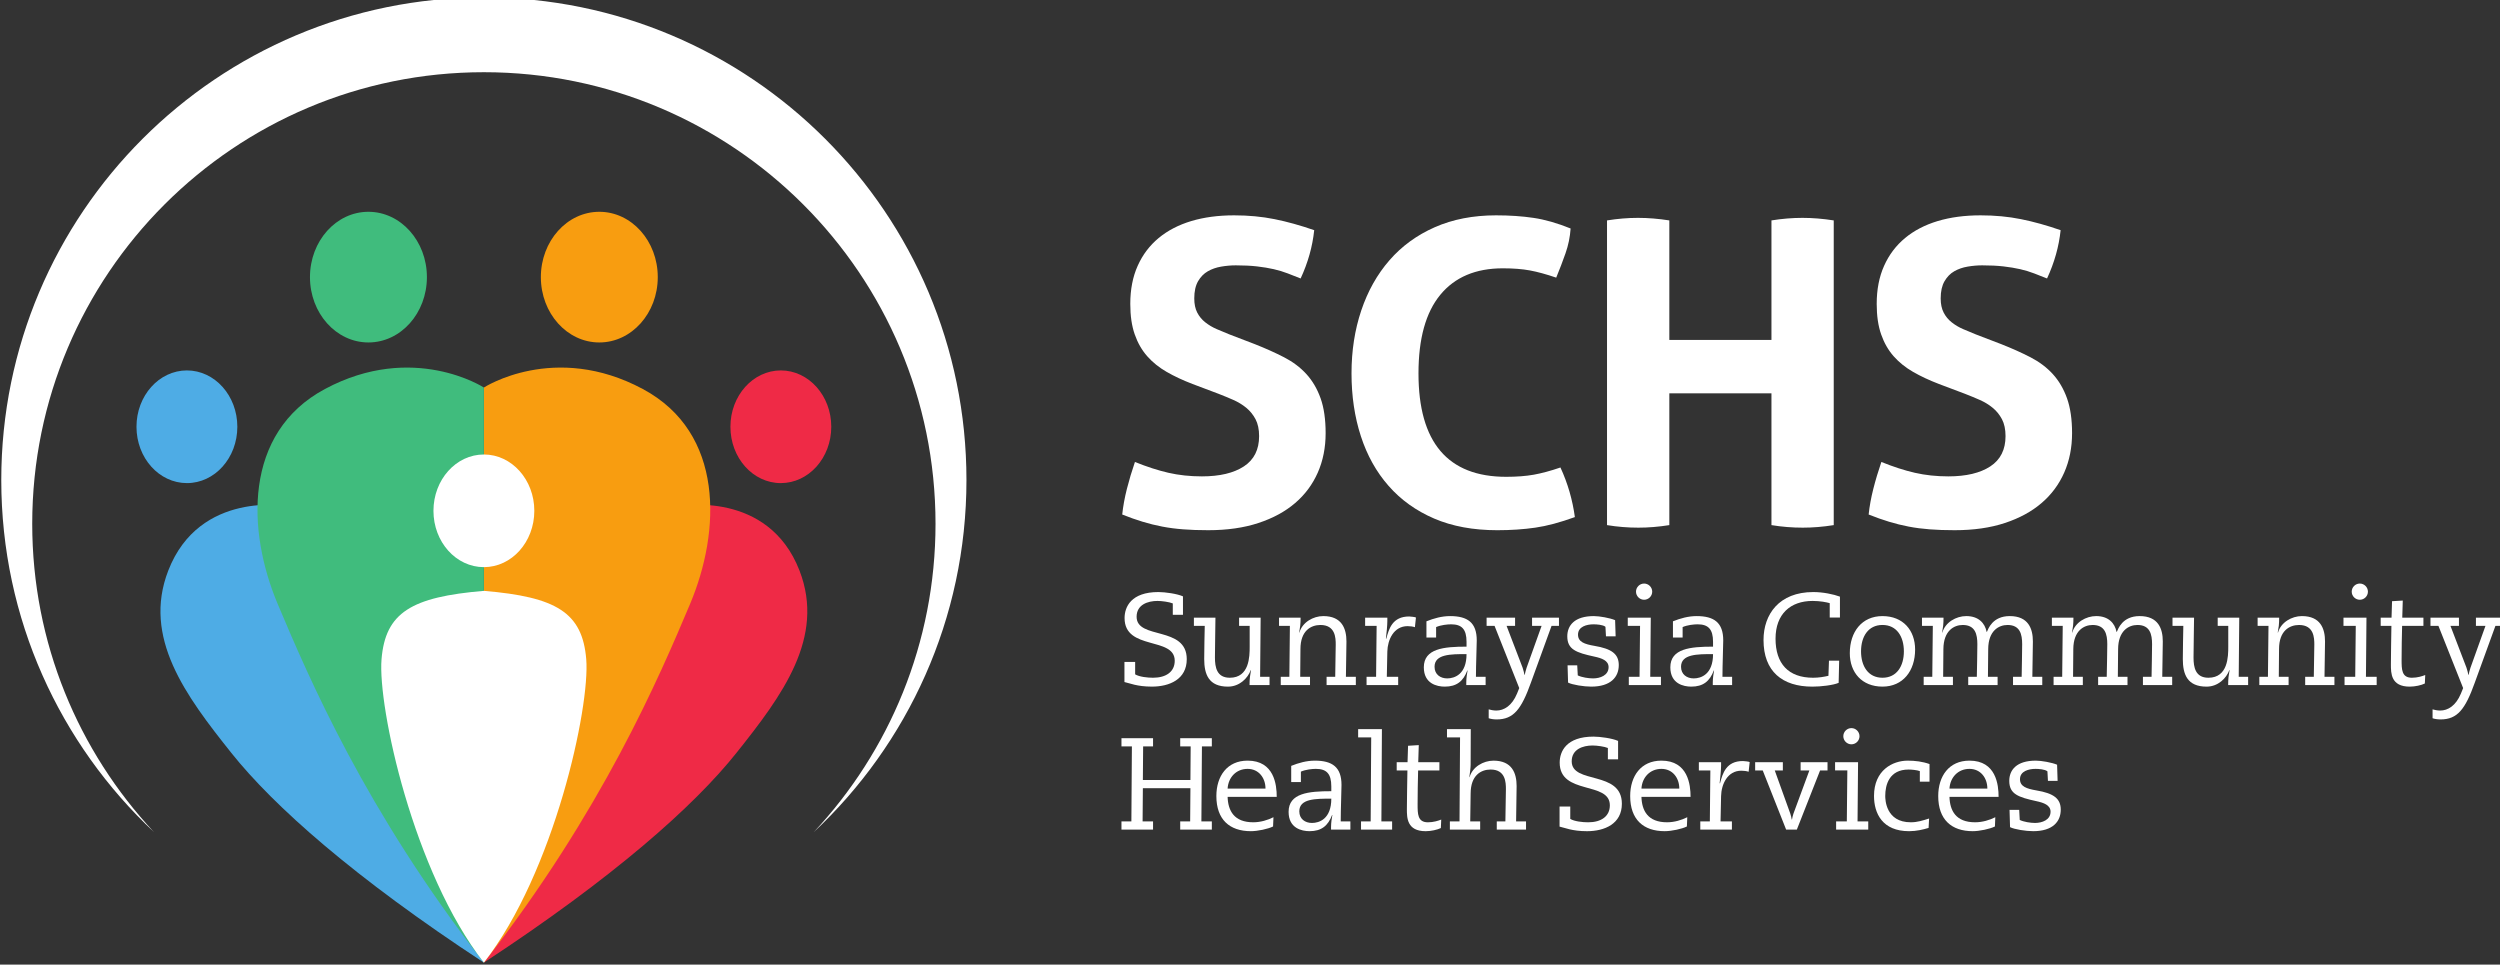 <?xml version="1.0" encoding="UTF-8" standalone="no"?>
<!-- Created with Inkscape (http://www.inkscape.org/) -->
<svg xmlns:inkscape="http://www.inkscape.org/namespaces/inkscape" xmlns:sodipodi="http://sodipodi.sourceforge.net/DTD/sodipodi-0.dtd" xmlns="http://www.w3.org/2000/svg" xmlns:svg="http://www.w3.org/2000/svg" width="97.029mm" height="37.438mm" viewBox="0 0 97.029 37.438" version="1.1" id="svg2075" inkscape:version="1.2.2 (b0a8486541, 2022-12-01)" sodipodi:docname="logo-footer.svg">
  <rect x="0" y="0" width="97.029" height="37.438" fill="#333333" stroke="none"/>
  <defs id="defs2072">
    <clipPath id="clipPath936">
      <path d="M 197.646,320.398 H 525.459 V 472.696 H 197.646 Z" id="path934"></path>
    </clipPath>
  </defs>
  <g inkscape:label="Layer 1" inkscape:groupmode="layer" id="layer1" transform="translate(-44.911,-46.188)">
    <g id="g932" clip-path="url(#clipPath936)" transform="matrix(0.353,0,0,-0.353,-34.122,205.964)">
      <g id="g938" transform="translate(255.539,396.978)">
        <path d="m 0,0 c 0,0 -9.703,1.791 -13.148,-7.086 -2.857,-7.363 1.906,-13.746 6.927,-20.043 4.669,-5.857 13.496,-13.699 27.774,-23.064" style="fill:#4eace5;fill-opacity:1;fill-rule:nonzero;stroke:none" id="path940"></path>
      </g>
      <g id="g942" transform="translate(249.984,405.7)">
        <path d="m 0,0 c 0,-3.422 -2.48,-6.193 -5.541,-6.193 -3.065,0 -5.547,2.771 -5.547,6.193 -0.002,3.42 2.482,6.193 5.545,6.196 C -2.48,6.193 0.002,3.42 0,0" style="fill:#4eace5;fill-opacity:1;fill-rule:nonzero;stroke:none" id="path944"></path>
      </g>
      <g id="g946" transform="translate(298.643,396.978)">
        <path d="M 0,0 C 0,0 9.703,1.791 13.148,-7.086 16.007,-14.449 11.242,-20.832 6.22,-27.129 1.554,-32.986 -7.275,-40.828 -21.553,-50.193" style="fill:#ef2a46;fill-opacity:1;fill-rule:nonzero;stroke:none" id="path948"></path>
      </g>
      <g id="g950" transform="translate(277.091,452.908)">
        <path d="m 0,0 c -29.304,0 -53.061,-23.757 -53.061,-53.061 0,-15.272 6.459,-29.025 16.784,-38.706 -8.294,8.873 -13.381,20.785 -13.381,33.89 0,27.423 22.235,49.653 49.658,49.653 27.423,0 49.658,-22.23 49.658,-49.653 0,-13.105 -5.087,-25.017 -13.381,-33.89 10.325,9.681 16.782,23.434 16.782,38.706 C 53.059,-23.757 29.304,0 0,0" style="fill:#ffffff;fill-opacity:1;fill-rule:nonzero;stroke:none" id="path952"></path>
      </g>
      <g id="g954" transform="translate(277.091,410.015)">
        <path d="M 0,0 C 0,0 7.761,5.044 17.476,-0.163 26.481,-4.99 26.038,-15.802 22.673,-23.791 19.303,-31.78 13.015,-46.556 0,-63.23" style="fill:#f89d10;fill-opacity:1;fill-rule:nonzero;stroke:none" id="path956"></path>
      </g>
      <g id="g958" transform="translate(277.091,410.015)">
        <path d="m 0,0 c 0,0 -7.761,5.044 -17.478,-0.163 -9.005,-4.827 -8.56,-15.639 -5.195,-23.628 3.37,-7.989 9.656,-22.765 22.673,-39.439" style="fill:#40bc7d;fill-opacity:1;fill-rule:nonzero;stroke:none" id="path960"></path>
      </g>
      <g id="g962" transform="translate(277.091,346.786)">
        <path d="M 0,0 C -7.754,9.931 -11.682,28.121 -11.253,33.352 -10.833,38.497 -7.964,40.205 0,40.873 7.964,40.205 10.833,38.497 11.255,33.352 11.682,28.121 7.754,9.931 0,0" style="fill:#ffffff;fill-opacity:1;fill-rule:nonzero;stroke:none" id="path964"></path>
      </g>
      <g id="g966" transform="translate(282.637,396.46)">
        <path d="m 0,0 c 0,-3.422 -2.482,-6.193 -5.545,-6.193 -3.063,0 -5.545,2.771 -5.545,6.193 0,3.42 2.482,6.193 5.545,6.193 C -2.482,6.193 0,3.42 0,0" style="fill:#ffffff;fill-opacity:1;fill-rule:nonzero;stroke:none" id="path968"></path>
      </g>
      <g id="g970" transform="translate(304.198,405.7)">
        <path d="m 0,0 c 0,-3.422 2.48,-6.193 5.541,-6.193 3.062,0 5.547,2.771 5.547,6.193 C 11.09,3.42 8.603,6.193 5.543,6.196 2.48,6.193 -0.002,3.42 0,0" style="fill:#ef2a46;fill-opacity:1;fill-rule:nonzero;stroke:none" id="path972"></path>
      </g>
      <g id="g974" transform="translate(296.21,422.154)">
        <path d="m 0,0 c 0,-3.969 -2.878,-7.183 -6.428,-7.183 -3.546,0 -6.426,3.214 -6.426,7.183 0,3.966 2.88,7.183 6.426,7.183 C -2.878,7.185 0,3.966 0,0" style="fill:#f89d10;fill-opacity:1;fill-rule:nonzero;stroke:none" id="path976"></path>
      </g>
      <g id="g978" transform="translate(257.97,422.154)">
        <path d="m 0,0 c 0,-3.969 2.878,-7.183 6.428,-7.183 3.549,0 6.429,3.214 6.429,7.183 0,3.966 -2.88,7.183 -6.429,7.183 C 2.878,7.185 0,3.966 0,0" style="fill:#40bc7d;fill-opacity:1;fill-rule:nonzero;stroke:none" id="path980"></path>
      </g>
      <g id="g982" transform="translate(355.01,410.403)">
        <path d="m 0,0 c -1.057,0.404 -2.004,0.847 -2.842,1.328 -0.838,0.481 -1.553,1.057 -2.143,1.724 -0.59,0.668 -1.048,1.468 -1.373,2.4 -0.328,0.931 -0.49,2.049 -0.49,3.355 0,1.583 0.271,2.981 0.815,4.192 0.542,1.213 1.312,2.229 2.306,3.054 0.994,0.822 2.191,1.443 3.587,1.863 1.398,0.418 2.966,0.628 4.707,0.628 1.583,0 3.067,-0.14 4.45,-0.42 1.382,-0.278 2.834,-0.682 4.357,-1.211 -0.188,-1.8 -0.685,-3.571 -1.493,-5.31 -0.466,0.185 -0.94,0.373 -1.421,0.558 -0.483,0.185 -0.994,0.343 -1.538,0.465 -0.542,0.124 -1.157,0.226 -1.839,0.305 -0.684,0.077 -1.461,0.115 -2.331,0.115 -0.528,0 -1.064,-0.047 -1.608,-0.14 C 2.602,12.814 2.112,12.642 1.678,12.394 1.242,12.145 0.885,11.781 0.605,11.3 0.327,10.817 0.187,10.189 0.187,9.412 0.187,8.791 0.296,8.271 0.513,7.851 0.73,7.431 1.025,7.074 1.398,6.781 1.771,6.485 2.189,6.236 2.656,6.035 3.121,5.832 3.589,5.638 4.054,5.452 L 6.851,4.38 C 8.03,3.914 9.1,3.433 10.065,2.936 c 0.962,-0.497 1.777,-1.111 2.446,-1.841 0.666,-0.729 1.188,-1.615 1.561,-2.656 0.372,-1.041 0.558,-2.322 0.558,-3.844 0,-1.583 -0.287,-3.029 -0.861,-4.332 -0.576,-1.306 -1.405,-2.424 -2.494,-3.354 -1.086,-0.933 -2.43,-1.663 -4.031,-2.191 -1.6,-0.529 -3.44,-0.793 -5.521,-0.793 -1.023,0 -1.94,0.031 -2.746,0.095 -0.811,0.061 -1.579,0.162 -2.309,0.302 -0.731,0.138 -1.452,0.319 -2.166,0.536 -0.716,0.216 -1.459,0.481 -2.236,0.792 0.093,0.899 0.264,1.841 0.513,2.819 0.248,0.978 0.542,1.963 0.885,2.959 1.304,-0.528 2.53,-0.926 3.68,-1.19 1.149,-0.264 2.378,-0.395 3.681,-0.395 1.956,0 3.495,0.365 4.613,1.095 1.118,0.73 1.678,1.841 1.678,3.332 0,0.745 -0.133,1.366 -0.395,1.863 -0.267,0.497 -0.608,0.917 -1.026,1.258 -0.42,0.343 -0.894,0.63 -1.423,0.863 -0.528,0.233 -1.07,0.456 -1.628,0.673 z" style="fill:#ffffff;fill-opacity:1;fill-rule:nonzero;stroke:none" id="path984"></path>
      </g>
      <g id="g986" transform="translate(395.457,401.224)">
        <path d="m 0,0 c 0.402,-0.87 0.736,-1.764 1.001,-2.679 0.264,-0.917 0.458,-1.841 0.585,-2.774 -1.618,-0.589 -3.07,-0.978 -4.357,-1.163 -1.29,-0.187 -2.682,-0.28 -4.17,-0.28 -2.64,0 -4.956,0.427 -6.943,1.281 -1.99,0.856 -3.657,2.051 -5.008,3.589 -1.353,1.536 -2.369,3.361 -3.054,5.475 -0.684,2.11 -1.025,4.409 -1.025,6.896 0,2.482 0.357,4.791 1.071,6.918 0.716,2.126 1.748,3.967 3.101,5.521 1.351,1.554 3.011,2.764 4.985,3.634 1.972,0.869 4.215,1.305 6.733,1.305 1.488,0 2.864,-0.092 4.122,-0.28 1.258,-0.185 2.616,-0.576 4.077,-1.165 -0.063,-0.931 -0.248,-1.841 -0.56,-2.727 -0.31,-0.885 -0.651,-1.777 -1.023,-2.678 -1.089,0.372 -2.051,0.637 -2.889,0.792 -0.84,0.156 -1.834,0.233 -2.984,0.233 -2.979,0 -5.274,-0.971 -6.871,-2.911 -1.601,-1.943 -2.399,-4.823 -2.399,-8.642 0,-7.58 3.214,-11.37 9.643,-11.37 1.149,0 2.159,0.076 3.031,0.232 C -2.067,-0.637 -1.086,-0.373 0,0" style="fill:#ffffff;fill-opacity:1;fill-rule:nonzero;stroke:none" id="path988"></path>
      </g>
      <g id="g990" transform="translate(400.578,428.389)">
        <path d="M 0,0 C 1.15,0.185 2.284,0.28 3.402,0.28 4.52,0.28 5.669,0.185 6.851,0 V -13.139 H 18.079 V 0 c 1.147,0.185 2.283,0.28 3.401,0.28 1.118,0 2.266,-0.095 3.447,-0.28 v -33.501 c -1.181,-0.188 -2.315,-0.28 -3.402,-0.28 -1.149,0 -2.299,0.092 -3.446,0.28 v 14.492 H 6.851 v -14.492 c -1.182,-0.188 -2.316,-0.28 -3.404,-0.28 -1.148,0 -2.297,0.092 -3.447,0.28 z" style="fill:#ffffff;fill-opacity:1;fill-rule:nonzero;stroke:none" id="path992"></path>
      </g>
      <g id="g994" transform="translate(437.077,410.403)">
        <path d="m 0,0 c -1.055,0.404 -2.004,0.847 -2.842,1.328 -0.838,0.481 -1.553,1.057 -2.143,1.724 -0.59,0.668 -1.048,1.468 -1.373,2.4 -0.328,0.931 -0.49,2.049 -0.49,3.355 0,1.583 0.271,2.981 0.815,4.192 0.542,1.213 1.312,2.229 2.306,3.054 0.994,0.822 2.191,1.443 3.587,1.863 1.4,0.418 2.966,0.628 4.707,0.628 1.583,0 3.067,-0.14 4.45,-0.42 1.382,-0.278 2.834,-0.682 4.357,-1.211 -0.188,-1.8 -0.685,-3.571 -1.493,-5.31 -0.466,0.185 -0.94,0.373 -1.421,0.558 -0.483,0.185 -0.994,0.343 -1.536,0.465 -0.544,0.124 -1.159,0.226 -1.841,0.305 -0.684,0.077 -1.461,0.115 -2.328,0.115 -0.531,0 -1.067,-0.047 -1.609,-0.14 C 2.602,12.814 2.112,12.642 1.678,12.394 1.242,12.145 0.888,11.781 0.608,11.3 0.327,10.817 0.187,10.189 0.187,9.412 0.187,8.791 0.296,8.271 0.515,7.851 0.73,7.431 1.025,7.074 1.398,6.781 1.771,6.485 2.189,6.236 2.656,6.035 3.121,5.832 3.589,5.638 4.054,5.452 L 6.851,4.38 C 8.03,3.914 9.103,3.433 10.065,2.936 c 0.962,-0.497 1.777,-1.111 2.446,-1.841 0.666,-0.729 1.188,-1.615 1.561,-2.656 0.372,-1.041 0.56,-2.322 0.56,-3.844 0,-1.583 -0.289,-3.029 -0.863,-4.332 -0.576,-1.306 -1.405,-2.424 -2.494,-3.354 -1.086,-0.933 -2.43,-1.663 -4.029,-2.191 -1.602,-0.529 -3.44,-0.793 -5.523,-0.793 -1.023,0 -1.94,0.031 -2.746,0.095 -0.809,0.061 -1.579,0.162 -2.309,0.302 -0.729,0.138 -1.452,0.319 -2.166,0.536 -0.713,0.216 -1.459,0.481 -2.236,0.792 0.093,0.899 0.264,1.841 0.513,2.819 0.248,0.978 0.544,1.963 0.885,2.959 1.306,-0.528 2.53,-0.926 3.68,-1.19 1.149,-0.264 2.378,-0.395 3.681,-0.395 1.959,0 3.495,0.365 4.613,1.095 1.118,0.73 1.678,1.841 1.678,3.332 0,0.745 -0.133,1.366 -0.395,1.863 -0.265,0.497 -0.606,0.917 -1.026,1.258 -0.42,0.343 -0.892,0.63 -1.423,0.863 -0.528,0.233 -1.07,0.456 -1.628,0.673 z" style="fill:#ffffff;fill-opacity:1;fill-rule:nonzero;stroke:none" id="path996"></path>
      </g>
      <g id="g998" transform="translate(347.52,379.844)">
        <path d="m 0,0 h 1.177 v -1.364 c 0.461,-0.274 1.337,-0.373 1.967,-0.373 1.437,0 2.385,0.662 2.385,1.866 0,2.685 -5.515,1.093 -5.515,4.696 0,1.222 0.718,2.859 3.72,2.859 0.731,0 2.069,-0.187 2.701,-0.474 V 5.184 H 5.315 V 6.435 C 4.94,6.593 4.109,6.708 3.634,6.708 2.557,6.708 1.337,6.293 1.337,4.969 c 0,-2.557 5.514,-0.962 5.514,-4.666 0,-2.212 -1.895,-3.016 -3.836,-3.016 -1.651,0 -2.455,0.386 -3.015,0.502 z" style="fill:#ffffff;fill-opacity:1;fill-rule:nonzero;stroke:none" id="path1000"></path>
      </g>
      <g id="g1002" transform="translate(355.156,384.714)">
        <path d="m 0,0 h 2.369 c 0,-1.351 -0.056,-2.686 -0.056,-4.382 0,-1.077 0.201,-2.225 1.635,-2.225 2.157,0 2.184,2.34 2.184,3.402 v 2.299 H 4.969 V 0 h 2.37 L 7.28,-6.507 H 8.316 V -7.411 H 6.119 c 0,0.285 0.013,0.687 0.043,0.89 l 0.115,0.748 H 6.248 C 5.931,-6.652 5.012,-7.585 3.747,-7.585 c -2.123,0 -2.613,1.351 -2.613,3.031 0,1.349 0.043,2.499 0.059,3.648 H 0 Z" style="fill:#ffffff;fill-opacity:1;fill-rule:nonzero;stroke:none" id="path1004"></path>
      </g>
      <g id="g1006" transform="translate(369.745,378.207)">
        <path d="m 0,0 h 0.949 c 0,1.15 0.056,2.356 0.056,3.546 0,0.718 -0.027,2.155 -1.68,2.155 -1.048,0 -2.198,-0.632 -2.198,-2.643 L -2.9,0 h 1.077 V -0.906 H -5.039 V 0 h 0.946 l 0.057,5.602 h -1.193 v 0.905 h 2.372 C -2.857,6.218 -2.873,5.816 -2.9,5.615 L -3.015,4.867 h 0.027 c 0.316,1.123 1.508,1.812 2.629,1.812 2.039,0 2.543,-1.38 2.543,-2.787 C 2.184,2.627 2.125,1.15 2.125,0 H 3.216 V -0.906 H 0 Z" style="fill:#ffffff;fill-opacity:1;fill-rule:nonzero;stroke:none" id="path1008"></path>
      </g>
      <g id="g1010" transform="translate(375.247,383.809)">
        <path d="M 0,0 H -1.265 V 0.906 H 1.177 V 0.504 c 0,-0.432 -0.086,-1.308 -0.158,-1.911 h 0.045 c 0.284,1.091 0.673,2.441 2.511,2.441 0.102,0 0.692,-0.058 0.748,-0.115 L 4.208,-0.145 c -0.201,0.073 -0.517,0.116 -0.804,0.116 -1.523,0 -2.198,-1.493 -2.227,-2.801 L 1.12,-5.602 h 1.249 v -0.905 h -3.476 v 0.905 h 1.048 z" style="fill:#ffffff;fill-opacity:1;fill-rule:nonzero;stroke:none" id="path1012"></path>
      </g>
      <g id="g1014" transform="translate(385.132,380.706)">
        <path d="m 0,0 c -1.751,0 -3.517,0 -3.517,-1.394 0,-0.833 0.63,-1.278 1.392,-1.278 C -1.321,-2.672 0,-2.227 0,0 m -3.345,1.825 h -1.064 v 1.78 c 0.82,0.33 1.696,0.574 2.602,0.574 1.909,0 2.93,-0.705 2.93,-2.67 0,-0.648 -0.089,-2.672 -0.089,-4.007 h 1.064 v -0.906 h -2.127 v 0.303 c 0,0.429 0.085,1.018 0.144,1.305 H 0.086 c -0.445,-1.192 -1.177,-1.78 -2.482,-1.78 -0.85,0 -2.3,0.317 -2.3,2.124 0,2.069 2.214,2.272 4.696,2.272 v 0.528 c 0,1.396 -0.531,1.927 -1.694,1.927 -0.416,0 -1.12,-0.072 -1.651,-0.303 z" style="fill:#ffffff;fill-opacity:1;fill-rule:nonzero;stroke:none" id="path1016"></path>
      </g>
      <g id="g1018" transform="translate(387.338,384.714)">
        <path d="M 0,0 H 3.131 V -0.906 H 2.198 l 1.766,-4.61 C 4.05,-5.773 4.136,-6.119 4.165,-6.293 h 0.029 c 0.03,0.174 0.116,0.52 0.201,0.777 l 1.651,4.61 H 4.998 V 0 H 7.957 V -0.906 H 7.14 L 4.87,-7.153 c -1.048,-2.916 -1.898,-4.037 -3.763,-4.037 -0.359,0 -0.66,0.057 -0.877,0.129 v 0.978 c 0.172,-0.059 0.547,-0.131 0.834,-0.131 0.847,0 1.723,0.52 2.283,1.868 l 0.242,0.603 -2.713,6.837 H 0 Z" style="fill:#ffffff;fill-opacity:1;fill-rule:nonzero;stroke:none" id="path1020"></path>
      </g>
      <g id="g1022" transform="translate(401.525,382.659)">
        <path d="M 0,0 H -1.062 L -1.12,1.05 c -0.274,0.228 -0.963,0.271 -1.306,0.271 -0.748,0 -1.71,-0.244 -1.71,-1.136 0,-0.802 0.719,-1.046 1.809,-1.233 1.882,-0.316 2.673,-0.89 2.673,-2.112 0,-1.321 -0.89,-2.369 -3.032,-2.369 -0.804,0 -2.082,0.201 -2.543,0.445 l -0.056,1.897 h 1.063 l 0.059,-1.107 c 0.445,-0.217 1.191,-0.33 1.681,-0.33 0.774,0 1.707,0.33 1.707,1.236 0,0.732 -0.761,0.989 -1.565,1.161 -1.983,0.431 -2.975,0.777 -2.975,2.227 0,1.193 0.793,2.227 2.919,2.227 0.616,0 1.763,-0.203 2.339,-0.447 z" style="fill:#ffffff;fill-opacity:1;fill-rule:nonzero;stroke:none" id="path1024"></path>
      </g>
      <g id="g1026" transform="translate(404.655,388.463)">
        <path d="m 0,0 c 0.488,0 0.892,-0.402 0.892,-0.892 0,-0.488 -0.404,-0.89 -0.892,-0.89 -0.488,0 -0.89,0.402 -0.89,0.89 C -0.89,-0.402 -0.488,0 0,0 m -0.445,-4.655 h -1.351 v 0.906 h 2.53 l -0.059,-6.506 h 1.177 v -0.905 h -3.533 v 0.905 h 1.18 z" style="fill:#ffffff;fill-opacity:1;fill-rule:nonzero;stroke:none" id="path1028"></path>
      </g>
      <g id="g1030" transform="translate(412.235,380.706)">
        <path d="m 0,0 c -1.751,0 -3.519,0 -3.519,-1.394 0,-0.833 0.632,-1.278 1.394,-1.278 C -1.321,-2.672 0,-2.227 0,0 m -3.345,1.825 h -1.064 v 1.78 c 0.82,0.33 1.696,0.574 2.6,0.574 1.911,0 2.929,-0.705 2.929,-2.67 0,-0.648 -0.086,-2.672 -0.086,-4.007 h 1.062 v -0.906 h -2.125 v 0.303 c 0,0.429 0.085,1.018 0.144,1.305 H 0.086 c -0.445,-1.192 -1.177,-1.78 -2.482,-1.78 -0.85,0 -2.3,0.317 -2.3,2.124 0,2.069 2.214,2.272 4.696,2.272 v 0.528 c 0,1.396 -0.531,1.927 -1.694,1.927 -0.416,0 -1.12,-0.072 -1.651,-0.303 z" style="fill:#ffffff;fill-opacity:1;fill-rule:nonzero;stroke:none" id="path1032"></path>
      </g>
      <g id="g1034" transform="translate(426.187,384.727)">
        <path d="m 0,0 h -1.123 v 1.581 c -0.341,0.099 -1.048,0.244 -1.879,0.244 -2.441,0 -4.079,-1.439 -4.079,-4.151 0,-2.745 1.407,-4.294 4.136,-4.294 0.618,0 1.192,0.101 1.68,0.214 l 0.059,1.665 h 1.12 L -0.142,-7.18 c -0.59,-0.26 -1.941,-0.418 -2.889,-0.418 -3.302,0 -5.371,1.667 -5.371,5.127 0,2.817 1.707,5.272 5.472,5.272 1.062,0 2.239,-0.244 2.93,-0.504 z" style="fill:#ffffff;fill-opacity:1;fill-rule:nonzero;stroke:none" id="path1036"></path>
      </g>
      <g id="g1038" transform="translate(430.863,378.107)">
        <path d="M 0,0 C 1.579,0 2.354,1.292 2.354,2.9 2.354,4.508 1.579,5.803 0,5.803 -1.581,5.803 -2.356,4.508 -2.356,2.9 -2.356,1.292 -1.581,0 0,0 m 0,6.778 c 2.254,0 3.589,-1.551 3.589,-3.677 0,-2.353 -1.335,-4.077 -3.589,-4.077 -2.257,0 -3.591,1.552 -3.591,3.675 0,2.356 1.334,4.079 3.591,4.079" style="fill:#ffffff;fill-opacity:1;fill-rule:nonzero;stroke:none" id="path1040"></path>
      </g>
      <g id="g1042" transform="translate(435.394,378.207)">
        <path d="M 0,0 H 0.946 L 1.005,5.602 H -0.187 V 6.507 H 2.182 C 2.182,6.218 2.168,5.816 2.141,5.615 L 2.024,4.867 H 2.053 C 2.369,5.99 3.562,6.679 4.682,6.679 6.033,6.679 6.735,5.902 6.923,4.94 H 6.95 c 0.145,0.316 0.603,1.739 2.514,1.739 2.04,0 2.543,-1.38 2.543,-2.787 C 12.007,2.627 11.948,1.15 11.948,0 h 1.091 V -0.906 H 9.823 V 0 h 0.949 c 0.013,1.206 0.056,2.399 0.056,3.589 0,1.08 -0.23,2.112 -1.608,2.112 -0.962,0 -2.112,-0.632 -2.125,-2.643 L 7.065,0 H 8.127 V -0.906 H 4.897 V 0 h 0.946 c 0.016,1.206 0.059,2.399 0.059,3.589 0,1.08 -0.23,2.112 -1.608,2.112 -0.962,0 -2.112,-0.632 -2.126,-2.643 L 2.141,0 H 3.216 V -0.906 H 0 Z" style="fill:#ffffff;fill-opacity:1;fill-rule:nonzero;stroke:none" id="path1044"></path>
      </g>
      <g id="g1046" transform="translate(449.677,378.207)">
        <path d="M 0,0 H 0.946 L 1.005,5.602 H -0.187 V 6.507 H 2.182 C 2.182,6.218 2.168,5.816 2.141,5.615 L 2.024,4.867 H 2.053 C 2.369,5.99 3.562,6.679 4.682,6.679 6.031,6.679 6.735,5.902 6.923,4.94 H 6.95 c 0.145,0.316 0.603,1.739 2.514,1.739 2.04,0 2.543,-1.38 2.543,-2.787 C 12.007,2.627 11.948,1.15 11.948,0 h 1.091 V -0.906 H 9.823 V 0 h 0.949 c 0.013,1.206 0.056,2.399 0.056,3.589 0,1.08 -0.23,2.112 -1.608,2.112 -0.962,0 -2.112,-0.632 -2.125,-2.643 L 7.065,0 H 8.127 V -0.906 H 4.897 V 0 h 0.946 c 0.016,1.206 0.061,2.399 0.061,3.589 0,1.08 -0.232,2.112 -1.61,2.112 -0.962,0 -2.112,-0.632 -2.126,-2.643 L 2.141,0 H 3.216 V -0.906 H 0 Z" style="fill:#ffffff;fill-opacity:1;fill-rule:nonzero;stroke:none" id="path1048"></path>
      </g>
      <g id="g1050" transform="translate(462.752,384.714)">
        <path d="m 0,0 h 2.369 c 0,-1.351 -0.058,-2.686 -0.058,-4.382 0,-1.077 0.203,-2.225 1.637,-2.225 2.155,0 2.182,2.34 2.182,3.402 v 2.299 H 4.969 V 0 h 2.37 L 7.28,-6.507 H 8.314 V -7.411 H 6.119 c 0,0.285 0.011,0.687 0.04,0.89 l 0.116,0.748 H 6.245 C 5.931,-6.652 5.012,-7.585 3.747,-7.585 c -2.125,0 -2.613,1.351 -2.613,3.031 0,1.349 0.043,2.499 0.056,3.648 H 0 Z" style="fill:#ffffff;fill-opacity:1;fill-rule:nonzero;stroke:none" id="path1052"></path>
      </g>
      <g id="g1054" transform="translate(477.339,378.207)">
        <path d="m 0,0 h 0.949 c 0,1.15 0.056,2.356 0.056,3.546 0,0.718 -0.029,2.155 -1.68,2.155 -1.048,0 -2.198,-0.632 -2.198,-2.643 L -2.9,0 h 1.077 V -0.906 H -5.041 V 0 h 0.946 l 0.061,5.602 H -5.229 V 6.507 H -2.86 C -2.86,6.218 -2.873,5.816 -2.9,5.615 L -3.018,4.867 h 0.03 c 0.316,1.123 1.508,1.812 2.629,1.812 2.039,0 2.541,-1.38 2.541,-2.787 C 2.182,2.627 2.125,1.15 2.125,0 H 3.216 V -0.906 H 0 Z" style="fill:#ffffff;fill-opacity:1;fill-rule:nonzero;stroke:none" id="path1056"></path>
      </g>
      <g id="g1058" transform="translate(483.346,388.463)">
        <path d="m 0,0 c 0.488,0 0.892,-0.402 0.892,-0.892 0,-0.488 -0.404,-0.89 -0.892,-0.89 -0.488,0 -0.89,0.402 -0.89,0.89 C -0.89,-0.402 -0.488,0 0,0 m -0.445,-4.655 h -1.351 v 0.906 h 2.528 l -0.057,-6.506 h 1.179 v -0.905 h -3.532 v 0.905 h 1.174 z" style="fill:#ffffff;fill-opacity:1;fill-rule:nonzero;stroke:none" id="path1060"></path>
      </g>
      <g id="g1062" transform="translate(485.641,384.714)">
        <path d="M 0,0 H 1.193 L 1.249,1.809 2.428,1.879 2.372,0 H 4.698 V -0.906 H 2.356 c -0.03,-1.235 -0.057,-2.484 -0.057,-3.72 0,-1.061 0,-1.981 1.134,-1.981 0.603,0 1.15,0.172 1.464,0.301 L 4.856,-7.239 C 4.481,-7.427 3.792,-7.585 3.189,-7.585 c -2.066,0 -2.066,1.48 -2.066,2.428 0,0.906 0.04,3.174 0.056,4.251 H 0 Z" style="fill:#ffffff;fill-opacity:1;fill-rule:nonzero;stroke:none" id="path1064"></path>
      </g>
      <g id="g1066" transform="translate(491.115,384.714)">
        <path d="M 0,0 H 3.131 V -0.906 H 2.198 l 1.766,-4.61 C 4.05,-5.773 4.136,-6.119 4.165,-6.293 h 0.029 c 0.03,0.174 0.116,0.52 0.201,0.777 l 1.651,4.61 H 4.998 V 0 H 7.957 V -0.906 H 7.14 L 4.87,-7.153 c -1.048,-2.916 -1.898,-4.037 -3.763,-4.037 -0.362,0 -0.662,0.057 -0.877,0.129 v 0.978 c 0.172,-0.059 0.545,-0.131 0.834,-0.131 0.847,0 1.723,0.52 2.283,1.868 l 0.244,0.603 -2.715,6.837 H 0 Z" style="fill:#ffffff;fill-opacity:1;fill-rule:nonzero;stroke:none" id="path1068"></path>
      </g>
      <g id="g1070" transform="translate(348.339,370.557)">
        <path d="M 0,0 H -1.147 V 0.906 H 2.326 V 0 H 1.236 L 1.206,-3.691 H 6.435 L 6.462,0 H 5.312 V 0.906 H 8.789 V 0 H 7.7 L 7.641,-8.242 H 8.789 V -9.148 H 5.312 v 0.906 h 1.094 l 0.029,3.646 H 1.206 L 1.177,-8.242 h 1.149 v -0.906 h -3.473 v 0.906 h 1.09 z" style="fill:#ffffff;fill-opacity:1;fill-rule:nonzero;stroke:none" id="path1072"></path>
      </g>
      <g id="g1074" transform="translate(363.028,365.919)">
        <path d="M 0,0 C 0,1.163 -0.732,2.168 -1.967,2.168 -3.23,2.168 -4.093,1.222 -4.165,0 Z m -4.165,-0.906 c 0.045,-1.522 0.705,-2.798 2.817,-2.798 0.804,0 1.608,0.244 2.224,0.558 L 0.833,-4.165 c -0.546,-0.273 -1.694,-0.517 -2.441,-0.517 -2.34,0 -3.793,1.278 -3.793,3.862 0,2.184 1.179,3.894 3.434,3.894 2.929,0 3.203,-2.658 3.203,-3.98 z" style="fill:#ffffff;fill-opacity:1;fill-rule:nonzero;stroke:none" id="path1076"></path>
      </g>
      <g id="g1078" transform="translate(370.264,364.813)">
        <path d="m 0,0 c -1.753,0 -3.519,0 -3.519,-1.394 0,-0.833 0.632,-1.278 1.394,-1.278 C -1.321,-2.672 0,-2.227 0,0 m -3.345,1.825 h -1.064 v 1.78 c 0.818,0.33 1.694,0.574 2.6,0.574 1.908,0 2.929,-0.705 2.929,-2.67 0,-0.648 -0.086,-2.672 -0.086,-4.007 h 1.062 v -0.906 h -2.125 v 0.303 c 0,0.429 0.085,1.018 0.144,1.305 H 0.086 c -0.445,-1.192 -1.177,-1.78 -2.482,-1.78 -0.85,0 -2.3,0.317 -2.3,2.124 0,2.069 2.211,2.272 4.696,2.272 v 0.531 c 0,1.393 -0.531,1.924 -1.696,1.924 -0.414,0 -1.118,-0.072 -1.649,-0.303 z" style="fill:#ffffff;fill-opacity:1;fill-rule:nonzero;stroke:none" id="path1080"></path>
      </g>
      <g id="g1082" transform="translate(374.651,371.548)">
        <path d="M 0,0 H -1.437 V 0.906 H 1.177 L 1.12,-9.234 h 1.179 v -0.905 H -1.12 v 0.905 h 1.061 z" style="fill:#ffffff;fill-opacity:1;fill-rule:nonzero;stroke:none" id="path1084"></path>
      </g>
      <g id="g1086" transform="translate(377.453,368.82)">
        <path d="M 0,0 H 1.193 L 1.249,1.807 2.428,1.881 2.369,0 h 2.327 v -0.906 h -2.34 c -0.03,-1.235 -0.057,-2.484 -0.057,-3.72 0,-1.061 0,-1.981 1.134,-1.981 0.603,0 1.148,0.172 1.464,0.301 L 4.856,-7.239 C 4.481,-7.424 3.792,-7.585 3.189,-7.585 c -2.069,0 -2.069,1.482 -2.069,2.428 0,0.906 0.043,3.174 0.059,4.251 H 0 Z" style="fill:#ffffff;fill-opacity:1;fill-rule:nonzero;stroke:none" id="path1088"></path>
      </g>
      <g id="g1090" transform="translate(384.42,371.548)">
        <path d="M 0,0 H -1.437 V 0.906 H 1.177 L 1.163,-2.986 c 0,-0.33 -0.086,-1.064 -0.144,-1.38 h 0.029 c 0.316,1.12 1.509,1.809 2.629,1.809 2.038,0 2.541,-1.378 2.541,-2.785 0,-1.265 -0.056,-2.742 -0.056,-3.892 h 1.091 v -0.905 H 4.036 v 0.905 h 0.947 c 0,1.15 0.058,2.356 0.058,3.547 0,0.718 -0.029,2.154 -1.682,2.154 -1.048,0 -2.196,-0.63 -2.196,-2.642 L 1.118,-9.234 h 1.093 v -0.905 H -1.12 v 0.905 h 1.061 z" style="fill:#ffffff;fill-opacity:1;fill-rule:nonzero;stroke:none" id="path1092"></path>
      </g>
      <g id="g1094" transform="translate(395.36,363.95)">
        <path d="m 0,0 h 1.177 v -1.364 c 0.461,-0.274 1.337,-0.373 1.967,-0.373 1.437,0 2.385,0.66 2.385,1.868 0,2.683 -5.515,1.091 -5.515,4.694 0,1.222 0.718,2.859 3.72,2.859 0.731,0 2.069,-0.187 2.701,-0.472 V 5.184 H 5.312 V 6.433 C 4.94,6.593 4.106,6.708 3.634,6.708 2.557,6.708 1.335,6.293 1.335,4.969 c 0,-2.557 5.516,-0.962 5.516,-4.666 0,-2.212 -1.898,-3.018 -3.836,-3.018 -1.651,0 -2.457,0.388 -3.015,0.504 z" style="fill:#ffffff;fill-opacity:1;fill-rule:nonzero;stroke:none" id="path1096"></path>
      </g>
      <g id="g1098" transform="translate(408.526,365.919)">
        <path d="M 0,0 C 0,1.163 -0.732,2.168 -1.967,2.168 -3.23,2.168 -4.093,1.222 -4.163,0 Z m -4.163,-0.906 c 0.043,-1.522 0.703,-2.798 2.815,-2.798 0.804,0 1.608,0.244 2.224,0.558 L 0.833,-4.165 c -0.544,-0.273 -1.694,-0.517 -2.441,-0.517 -2.34,0 -3.793,1.278 -3.793,3.862 0,2.184 1.179,3.894 3.434,3.894 2.931,0 3.205,-2.658 3.205,-3.98 z" style="fill:#ffffff;fill-opacity:1;fill-rule:nonzero;stroke:none" id="path1100"></path>
      </g>
      <g id="g1102" transform="translate(411.94,367.915)">
        <path d="M 0,0 H -1.265 V 0.906 H 1.179 V 0.504 c 0,-0.432 -0.088,-1.308 -0.158,-1.911 h 0.043 c 0.287,1.091 0.675,2.441 2.511,2.441 0.102,0 0.692,-0.058 0.748,-0.115 L 4.208,-0.145 c -0.201,0.073 -0.517,0.116 -0.804,0.116 -1.523,0 -2.198,-1.493 -2.225,-2.801 L 1.12,-5.602 h 1.249 v -0.905 h -3.476 v 0.905 h 1.05 z" style="fill:#ffffff;fill-opacity:1;fill-rule:nonzero;stroke:none" id="path1104"></path>
      </g>
      <g id="g1106" transform="translate(416.865,368.82)">
        <path d="m 0,0 h 3.045 v -0.906 h -0.89 l 1.71,-4.752 C 3.937,-5.859 3.98,-6.076 4.02,-6.293 h 0.032 c 0.041,0.217 0.086,0.434 0.156,0.635 l 1.753,4.752 H 4.998 V 0 H 7.957 V -0.906 H 7.14 L 4.583,-7.411 H 3.406 L 0.833,-0.906 H 0 Z" style="fill:#ffffff;fill-opacity:1;fill-rule:nonzero;stroke:none" id="path1108"></path>
      </g>
      <g id="g1110" transform="translate(427.448,372.569)">
        <path d="m 0,0 c 0.488,0 0.89,-0.402 0.89,-0.89 0,-0.49 -0.402,-0.892 -0.89,-0.892 -0.488,0 -0.89,0.402 -0.89,0.892 C -0.89,-0.402 -0.488,0 0,0 m -0.447,-4.653 h -1.349 v 0.904 h 2.528 l -0.057,-6.506 h 1.177 v -0.905 h -3.533 v 0.905 h 1.177 z" style="fill:#ffffff;fill-opacity:1;fill-rule:nonzero;stroke:none" id="path1112"></path>
      </g>
      <g id="g1114" transform="translate(435.934,361.595)">
        <path d="m 0,0 c -0.574,-0.172 -1.321,-0.359 -2.139,-0.359 -2.93,0 -3.862,1.938 -3.862,3.878 0,2.828 2.05,3.878 3.704,3.878 0.817,0 1.635,-0.099 2.399,-0.375 V 5.084 h -1.064 v 1.164 c -0.316,0.115 -0.906,0.171 -1.236,0.171 -2.139,0 -2.568,-1.694 -2.568,-2.9 0,-0.402 0.057,-2.9 2.812,-2.9 0.734,0 1.321,0.201 2.01,0.415 z" style="fill:#ffffff;fill-opacity:1;fill-rule:nonzero;stroke:none" id="path1116"></path>
      </g>
      <g id="g1118" transform="translate(442.395,365.919)">
        <path d="M 0,0 C 0,1.163 -0.732,2.168 -1.967,2.168 -3.232,2.168 -4.093,1.222 -4.165,0 Z m -4.165,-0.906 c 0.043,-1.522 0.705,-2.798 2.817,-2.798 0.804,0 1.608,0.244 2.222,0.558 L 0.833,-4.165 c -0.546,-0.273 -1.694,-0.517 -2.441,-0.517 -2.34,0 -3.793,1.278 -3.793,3.862 0,2.184 1.179,3.894 3.434,3.894 2.929,0 3.203,-2.658 3.203,-3.98 z" style="fill:#ffffff;fill-opacity:1;fill-rule:nonzero;stroke:none" id="path1120"></path>
      </g>
      <g id="g1122" transform="translate(450.119,366.766)">
        <path d="M 0,0 H -1.062 L -1.12,1.05 c -0.274,0.228 -0.963,0.271 -1.306,0.271 -0.748,0 -1.71,-0.244 -1.71,-1.136 0,-0.802 0.719,-1.046 1.809,-1.233 1.882,-0.316 2.673,-0.89 2.673,-2.112 0,-1.321 -0.89,-2.369 -3.032,-2.369 -0.804,0 -2.082,0.201 -2.543,0.445 l -0.056,1.897 h 1.063 l 0.059,-1.107 c 0.445,-0.217 1.191,-0.33 1.681,-0.33 0.772,0 1.707,0.33 1.707,1.236 0,0.729 -0.761,0.989 -1.565,1.161 -1.983,0.434 -2.975,0.777 -2.975,2.227 0,1.193 0.793,2.227 2.916,2.227 0.619,0 1.766,-0.203 2.342,-0.447 z" style="fill:#ffffff;fill-opacity:1;fill-rule:nonzero;stroke:none" id="path1124"></path>
      </g>
    </g>
  </g>
</svg>
